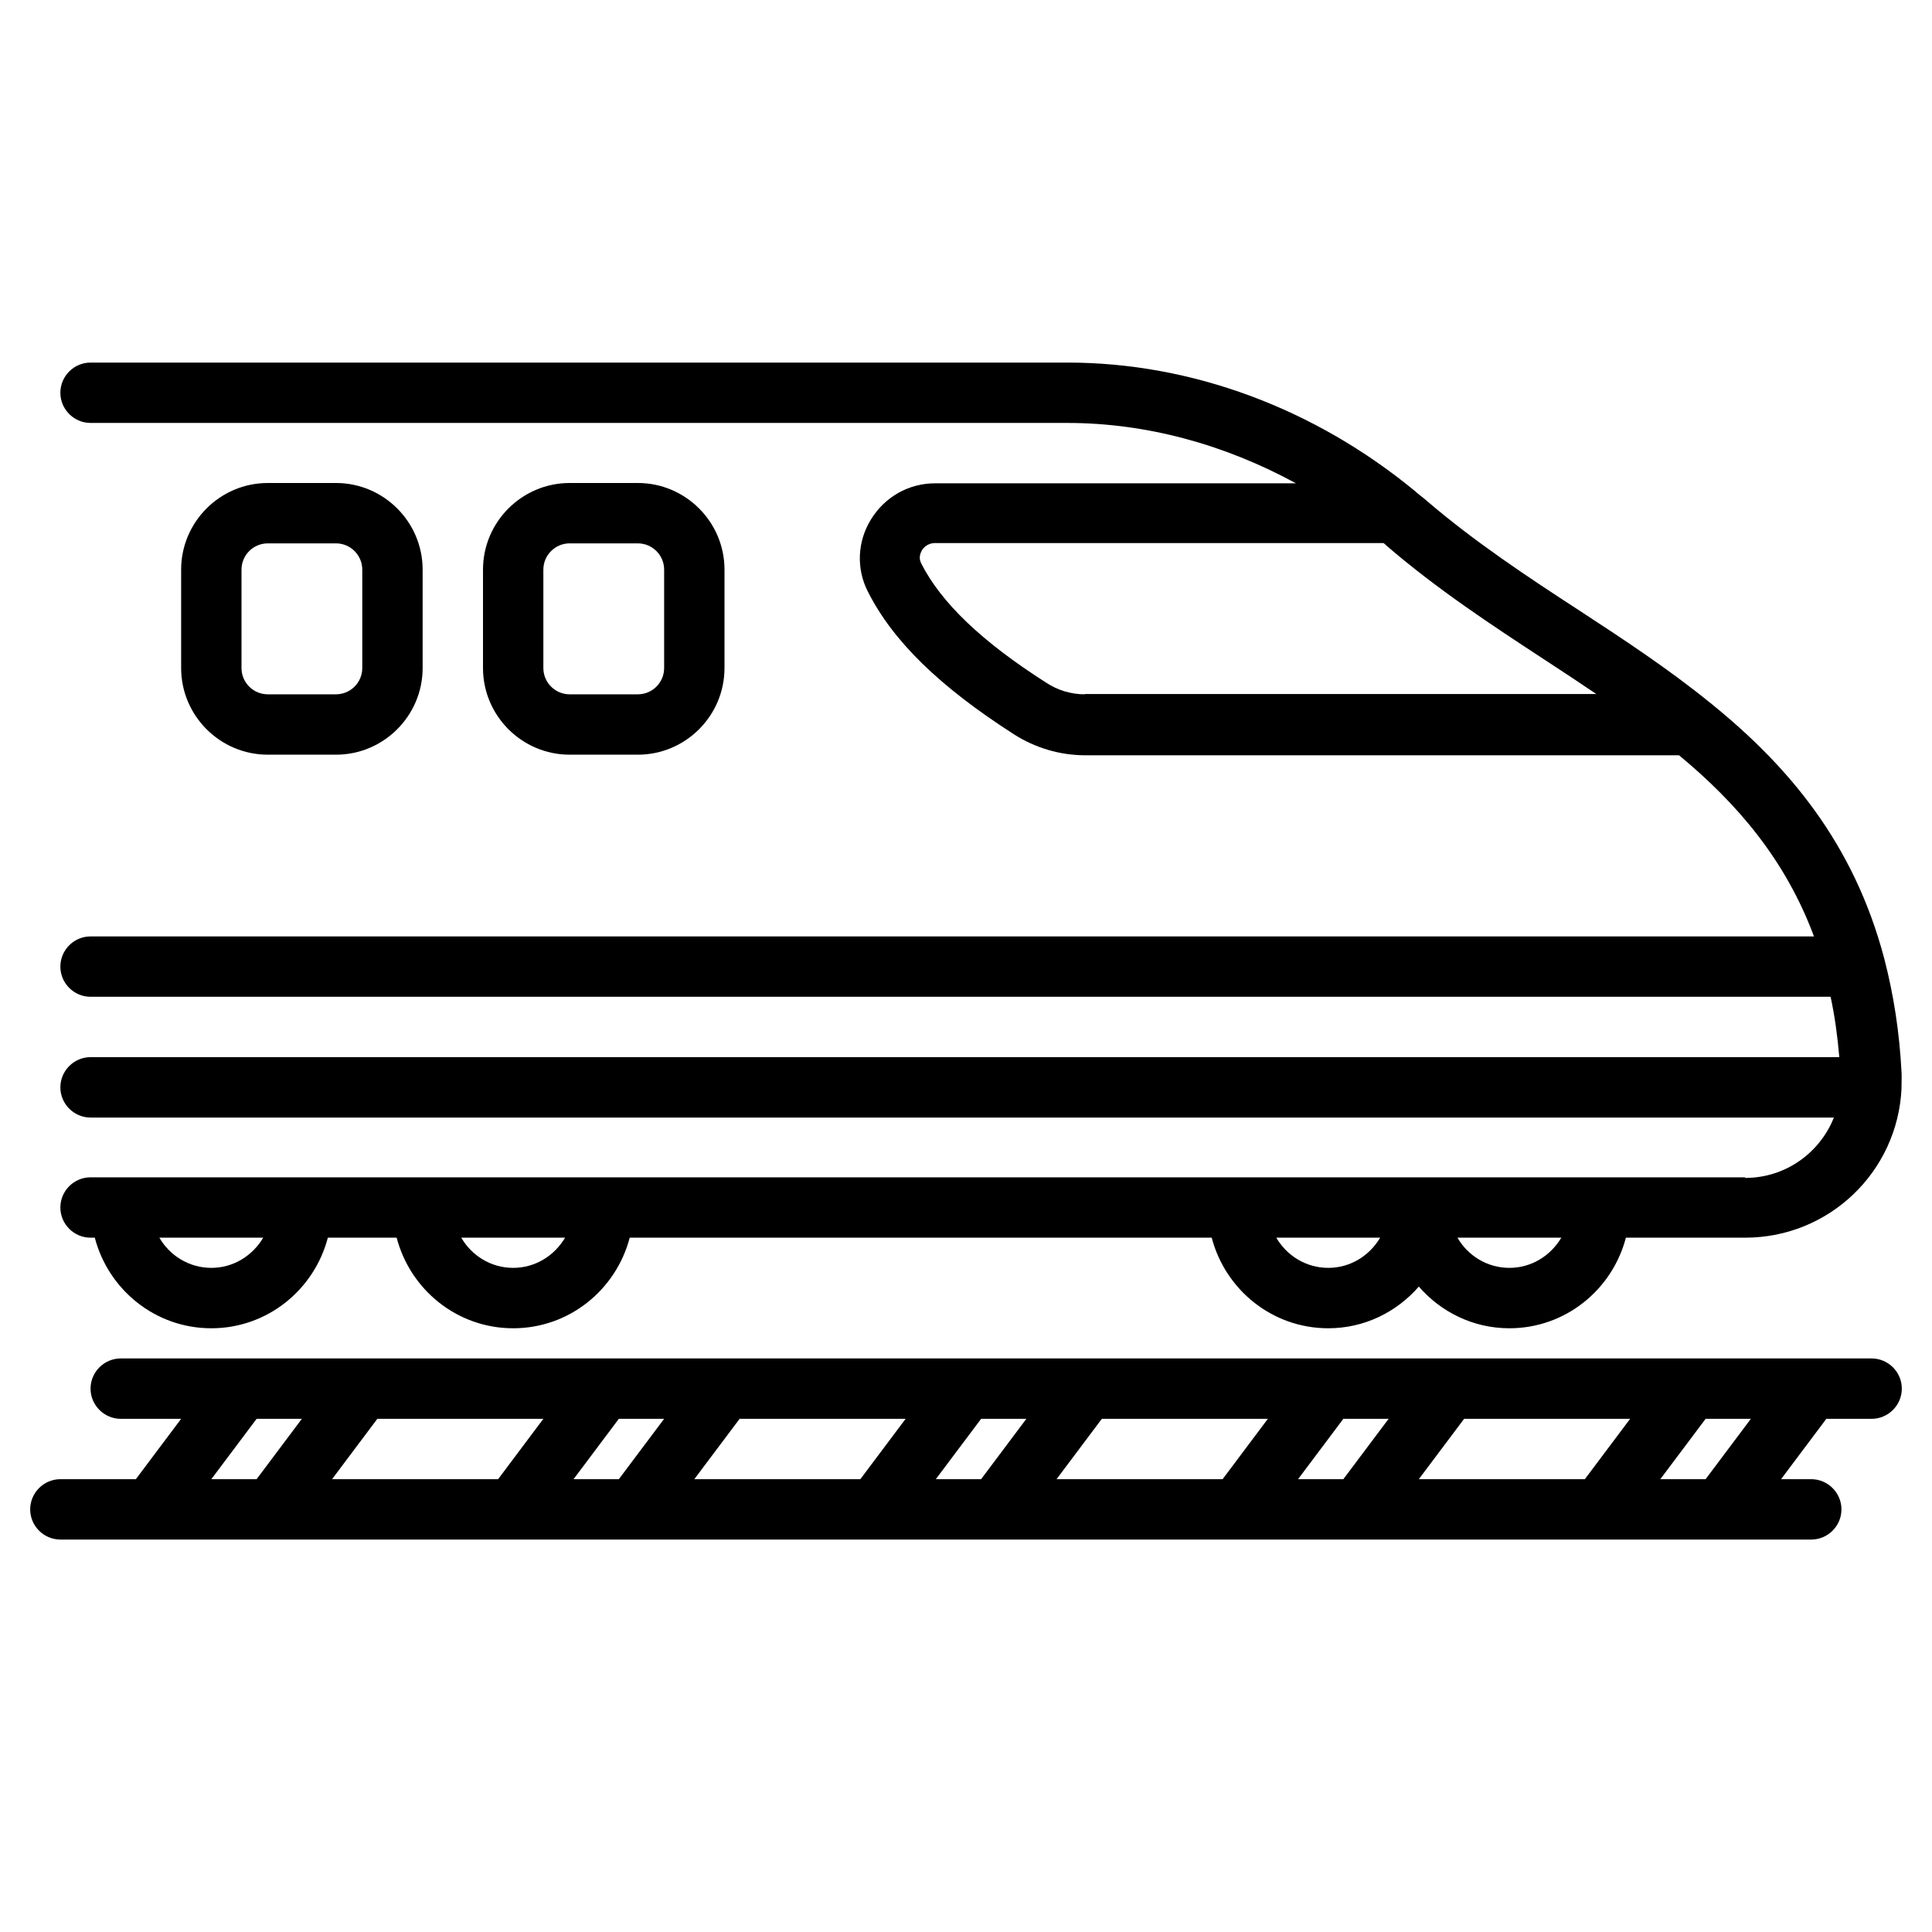 <svg width="45" height="45" viewBox="0 0 45 45" fill="none" xmlns="http://www.w3.org/2000/svg">
<path d="M40.648 27.422H2.109C1.723 27.422 1.406 27.738 1.406 28.125C1.406 28.512 1.723 28.828 2.109 28.828H2.208C2.524 30.038 3.614 30.938 4.922 30.938C6.23 30.938 7.32 30.038 7.636 28.828H9.239C9.555 30.038 10.645 30.938 11.953 30.938C13.261 30.938 14.351 30.038 14.667 28.828H28.223C28.54 30.038 29.63 30.938 30.938 30.938C31.781 30.938 32.534 30.558 33.047 29.967C33.56 30.558 34.312 30.938 35.156 30.938C36.464 30.938 37.554 30.038 37.87 28.828H40.648C42.602 28.828 44.198 27.295 44.29 25.355C44.29 25.341 44.29 25.327 44.29 25.312C44.29 25.193 44.297 25.073 44.29 24.968C44.241 24.033 44.107 23.175 43.889 22.331C43.179 19.638 41.653 17.845 39.867 16.397C39.853 16.383 39.846 16.376 39.832 16.369C38.862 15.581 37.814 14.892 36.781 14.217C35.571 13.43 34.327 12.607 33.216 11.651C33.145 11.588 33.061 11.531 32.991 11.468C32.991 11.468 32.977 11.461 32.977 11.454C30.628 9.513 27.759 8.445 24.863 8.445H2.109C1.723 8.445 1.406 8.761 1.406 9.148C1.406 9.534 1.723 9.851 2.109 9.851H24.855C26.698 9.851 28.519 10.35 30.185 11.257H21.783C21.164 11.257 20.609 11.573 20.285 12.101C19.969 12.614 19.941 13.247 20.215 13.781C20.798 14.934 21.881 15.989 23.611 17.1C24.117 17.424 24.694 17.592 25.277 17.592H39.108C40.458 18.71 41.583 20.018 42.251 21.811H2.109C1.723 21.811 1.406 22.127 1.406 22.514C1.406 22.901 1.723 23.217 2.109 23.217H42.638C42.736 23.667 42.799 24.138 42.841 24.623H2.109C1.723 24.623 1.406 24.94 1.406 25.327C1.406 25.713 1.723 26.03 2.109 26.03H42.715C42.384 26.859 41.583 27.436 40.648 27.436V27.422ZM4.922 29.531C4.402 29.531 3.952 29.243 3.712 28.828H6.131C5.885 29.243 5.442 29.531 4.922 29.531ZM11.953 29.531C11.433 29.531 10.983 29.243 10.744 28.828H13.162C12.916 29.243 12.473 29.531 11.953 29.531ZM30.938 29.531C30.417 29.531 29.967 29.243 29.728 28.828H32.147C31.901 29.243 31.458 29.531 30.938 29.531ZM35.156 29.531C34.636 29.531 34.186 29.243 33.947 28.828H36.366C36.12 29.243 35.677 29.531 35.156 29.531ZM25.27 16.172C24.954 16.172 24.637 16.081 24.363 15.898C22.873 14.948 21.923 14.041 21.459 13.127C21.389 12.994 21.438 12.881 21.473 12.818C21.502 12.769 21.6 12.649 21.776 12.649H32.224C32.224 12.649 32.266 12.677 32.281 12.698C33.462 13.718 34.748 14.562 35.993 15.377C36.394 15.637 36.794 15.905 37.181 16.165H25.256L25.27 16.172Z" fill="black"/>
<path d="M43.594 31.641H2.812C2.426 31.641 2.109 31.957 2.109 32.344C2.109 32.73 2.426 33.047 2.812 33.047H4.219L3.164 34.453H1.406C1.02 34.453 0.703 34.77 0.703 35.156C0.703 35.543 1.02 35.859 1.406 35.859H42.188C42.574 35.859 42.891 35.543 42.891 35.156C42.891 34.77 42.574 34.453 42.188 34.453H41.484L42.539 33.047H43.594C43.98 33.047 44.297 32.73 44.297 32.344C44.297 31.957 43.98 31.641 43.594 31.641ZM33.047 34.453L34.102 33.047H37.969L36.914 34.453H33.047ZM30.234 34.453L31.289 33.047H32.344L31.289 34.453H30.234ZM24.609 34.453L25.664 33.047H29.531L28.477 34.453H24.609ZM21.797 34.453L22.852 33.047H23.906L22.852 34.453H21.797ZM16.172 34.453L17.227 33.047H21.094L20.039 34.453H16.172ZM13.359 34.453L14.414 33.047H15.469L14.414 34.453H13.359ZM7.734 34.453L8.789 33.047H12.656L11.602 34.453H7.734ZM5.977 33.047H7.031L5.977 34.453H4.922L5.977 33.047ZM39.727 34.453H38.672L39.727 33.047H40.781L39.727 34.453Z" fill="black"/>
<path d="M7.826 17.578C8.937 17.578 9.844 16.671 9.844 15.56V13.268C9.844 12.157 8.937 11.25 7.826 11.25H6.237C5.126 11.25 4.219 12.157 4.219 13.268V15.56C4.219 16.671 5.126 17.578 6.237 17.578H7.826ZM5.625 15.56V13.268C5.625 12.931 5.899 12.656 6.237 12.656H7.826C8.163 12.656 8.438 12.931 8.438 13.268V15.56C8.438 15.898 8.163 16.172 7.826 16.172H6.237C5.899 16.172 5.625 15.898 5.625 15.56Z" fill="black"/>
<path d="M14.857 17.578C15.968 17.578 16.875 16.671 16.875 15.56V13.268C16.875 12.157 15.968 11.25 14.857 11.25H13.268C12.157 11.25 11.25 12.157 11.25 13.268V15.56C11.25 16.671 12.157 17.578 13.268 17.578H14.857ZM12.656 15.56V13.268C12.656 12.931 12.931 12.656 13.268 12.656H14.857C15.194 12.656 15.469 12.931 15.469 13.268V15.56C15.469 15.898 15.194 16.172 14.857 16.172H13.268C12.931 16.172 12.656 15.898 12.656 15.56Z" fill="black"/>
</svg>
